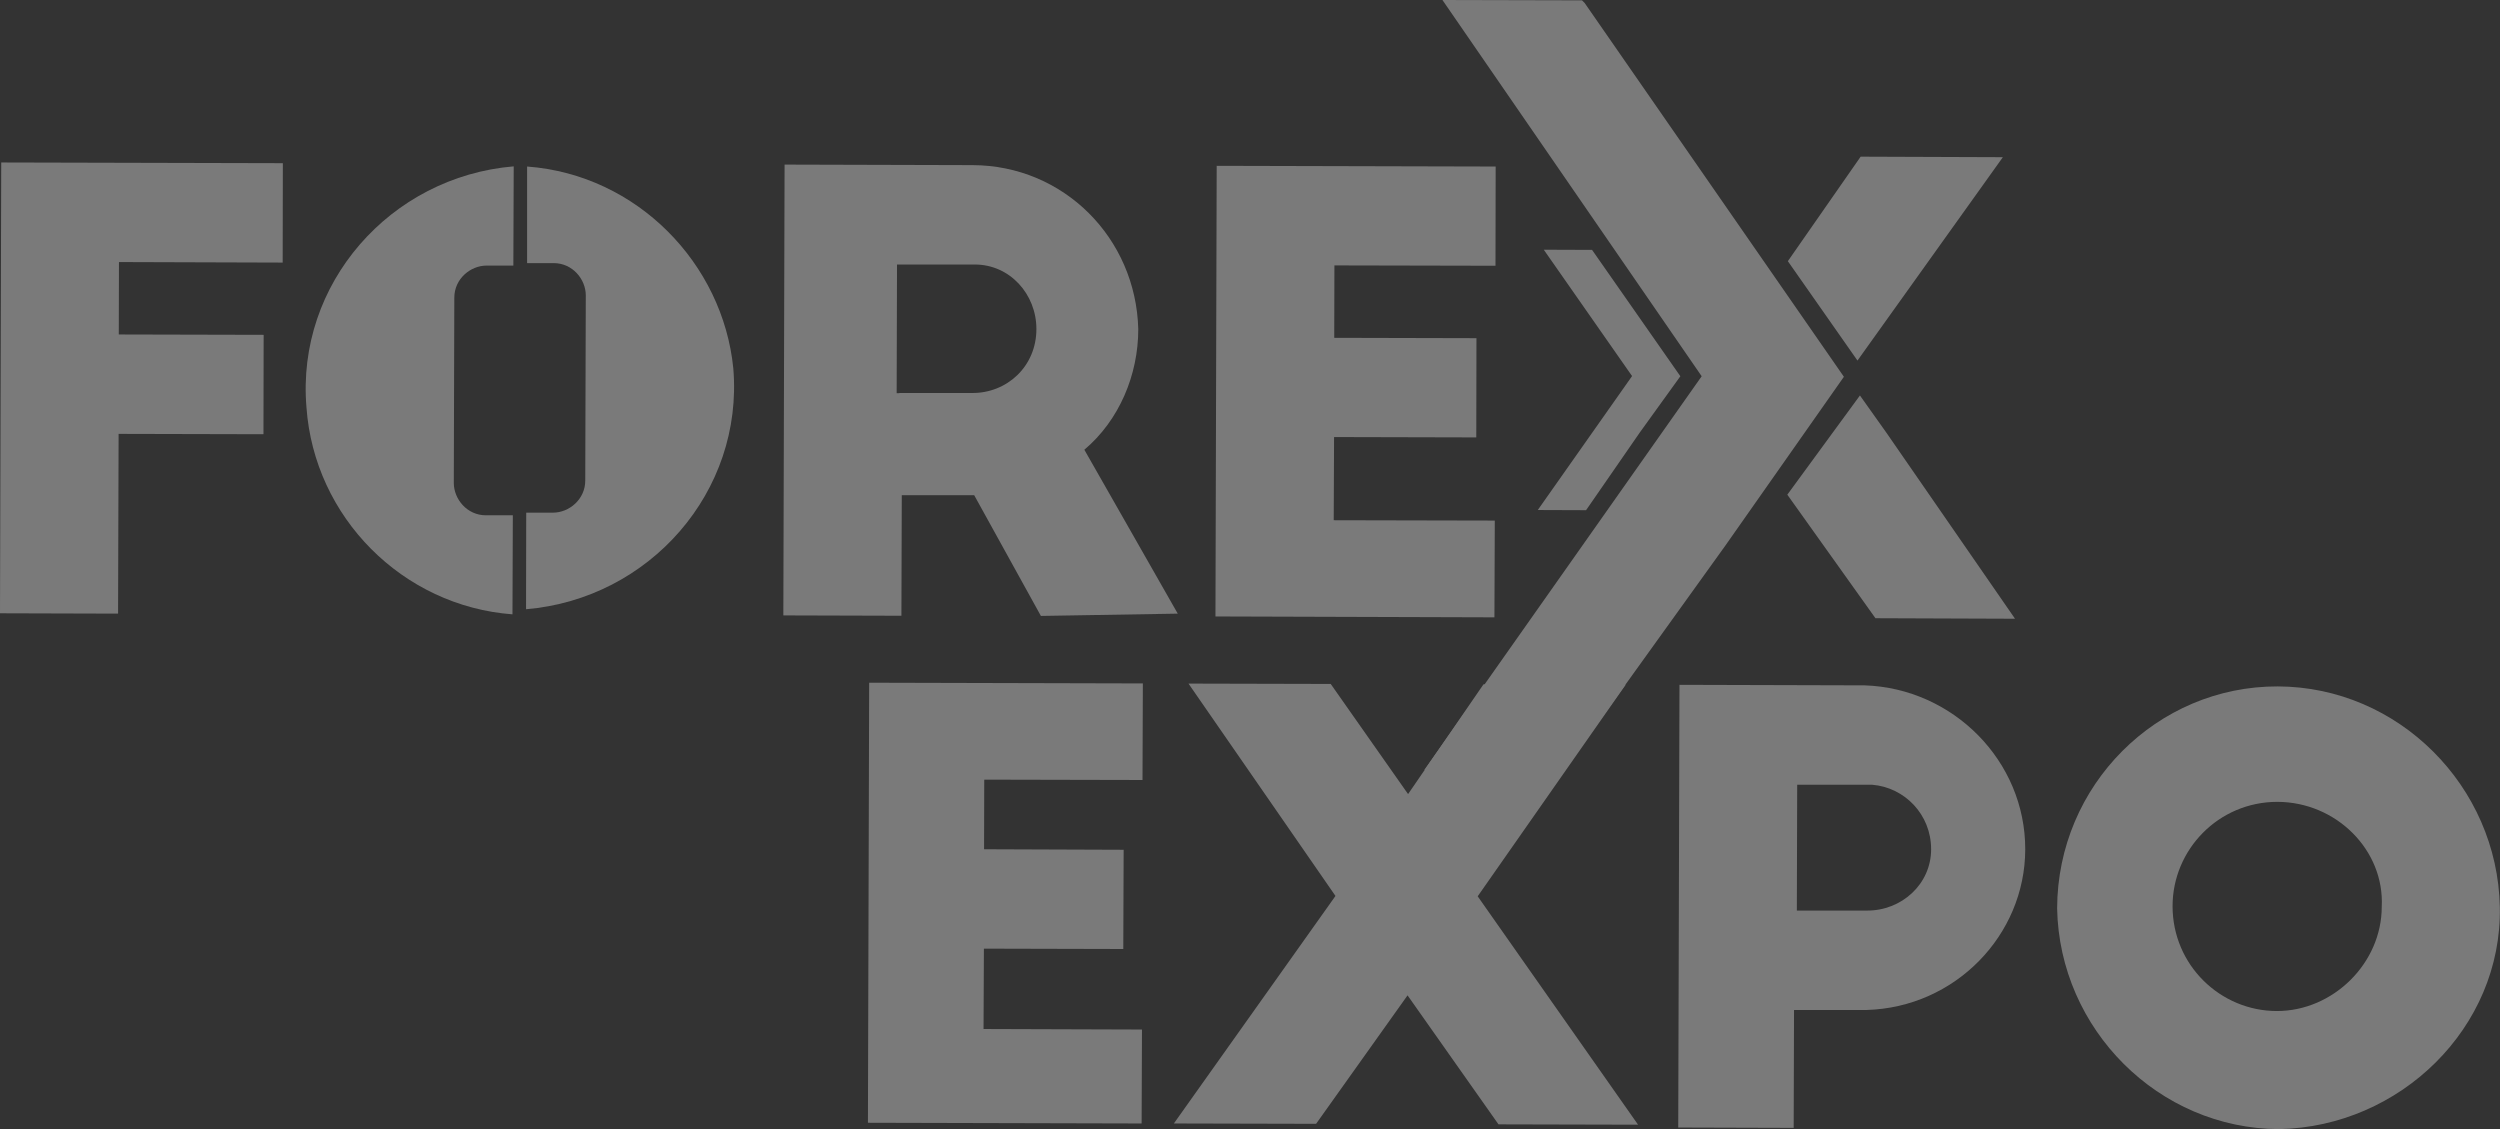 <?xml version="1.0" encoding="UTF-8"?>
<svg id="Layer_2" data-name="Layer 2" xmlns="http://www.w3.org/2000/svg" viewBox="0 0 141.86 64.07">
  <rect x="0" y="0" width="141.86" height="64.07" fill="#333333" stroke="none"/>
  <defs>
    <style>
      .cls-1 {
        opacity: .35;
      }

      .cls-2 {
        fill: #fff;
        stroke-width: 0px;
      }
    </style>
  </defs>
  <g id="Layer_1-2" data-name="Layer 1">
    <g class="cls-1">
      <g id="Layer_2-2" data-name="Layer 2">
        <g id="Layer_1-2" data-name="Layer 1-2">
          <polygon class="cls-2" points=".07 9.22 16.05 9.26 16.04 14.9 6.75 14.87 6.74 18.98 14.96 19 14.95 24.64 6.73 24.62 6.7 34.82 0 34.8 .07 9.22"/>
          <path class="cls-2" d="M59.07,34.96l-3.79-6.86h-4.11s-.02,6.84-.02,6.84l-6.7-.02.07-25.58,10.66.03c5.18.01,9.28,4.14,9.41,9.31,0,2.59-1.08,5.17-3.06,6.84l5.3,9.3-7.77.13ZM51.04,22.3h4.11c1.98.02,3.66-1.5,3.66-3.63,0-1.98-1.51-3.66-3.49-3.66h-4.42s-.02,7.3-.02,7.3h.15Z"/>
          <path class="cls-2" d="M29.09,29.24h-1.52c-1.07,0-1.82-.92-1.82-1.84h0l.03-10.51c0-1.07.92-1.82,1.83-1.82h1.52s.02-5.63.02-5.63c-7.01.59-12.35,6.67-11.76,13.67.44,6.24,5.45,11.28,11.69,11.75l.02-5.63Z"/>
          <path class="cls-2" d="M29.91,9.45v5.48s1.51,0,1.51,0c1.07,0,1.82.92,1.82,1.83h0l-.03,10.51c0,1.07-.92,1.82-1.83,1.82h-1.52s-.01,5.48-.01,5.48c7.01-.59,12.35-6.67,11.76-13.67-.59-5.94-5.45-10.98-11.69-11.45"/>
          <polygon class="cls-2" points="69.04 9.41 84.87 9.45 84.86 15.08 75.72 15.06 75.71 19.17 83.78 19.19 83.77 24.82 75.7 24.8 75.68 29.52 84.82 29.54 84.8 35.03 68.97 34.98 69.04 9.41"/>
          <polygon class="cls-2" points="105.4 20.46 113.65 8.92 105.58 8.89 101.45 14.82 105.4 20.46"/>
          <polygon class="cls-2" points="97.91 30.95 104.63 21.38 104.63 21.38 104.63 21.38 89.92 .17 89.92 .17 89.77 .02 81.85 0 96.56 21.35 80.82 43.69 88.74 43.71 97.91 30.95"/>
          <polygon class="cls-2" points="93.05 24.54 95.35 21.35 95.35 21.35 90.34 14.18 90.34 14.18 90.34 14.18 87.6 14.17 92.61 21.34 87.26 28.94 90 28.95 93.05 24.54"/>
          <polygon class="cls-2" points="107.06 24.58 107.06 24.58 105.54 22.44 101.42 28.07 106.42 35.08 114.34 35.11 107.06 24.58"/>
          <polygon class="cls-2" points="49.32 38.74 64.85 38.78 64.83 44.26 55.85 44.24 55.84 48.19 63.76 48.22 63.74 53.85 55.83 53.83 55.81 58.39 64.8 58.42 64.78 63.75 49.25 63.71 49.32 38.74"/>
          <polygon class="cls-2" points="92.25 38.85 83.85 50.86 92.95 63.82 85.03 63.8 79.87 56.48 74.68 63.77 66.61 63.75 75.78 50.84 67.44 38.79 75.51 38.81 79.9 45.06 84.18 38.83 92.25 38.85"/>
          <path class="cls-2" d="M95.3,38.86l10.51.03c5.02.17,9.12,4.29,9.11,9.31-.01,4.87-3.98,8.97-9.01,9.11h-4.11s-.02,6.69-.02,6.69l-6.55-.02.07-25.12ZM101.81,51.67h4.11c1.98.02,3.66-1.5,3.66-3.48,0-1.98-1.51-3.51-3.34-3.66h-4.26s-.02,7.14-.02,7.14h-.15Z"/>
          <path class="cls-2" d="M129.25,38.95c6.85.02,12.47,5.67,12.6,12.52.13,6.85-5.67,12.47-12.52,12.6-6.85-.02-12.47-5.67-12.6-12.52h0c.02-7,5.67-12.62,12.52-12.6M129.23,45.5c-3.35,0-5.95,2.72-5.95,5.92,0,3.35,2.72,5.95,5.92,5.95,3.2,0,5.95-2.72,5.95-5.92h0c.16-3.2-2.57-5.94-5.92-5.95.15,0,0,0,0,0h0"/>
        </g>
      </g>
    </g>
  </g>
</svg>